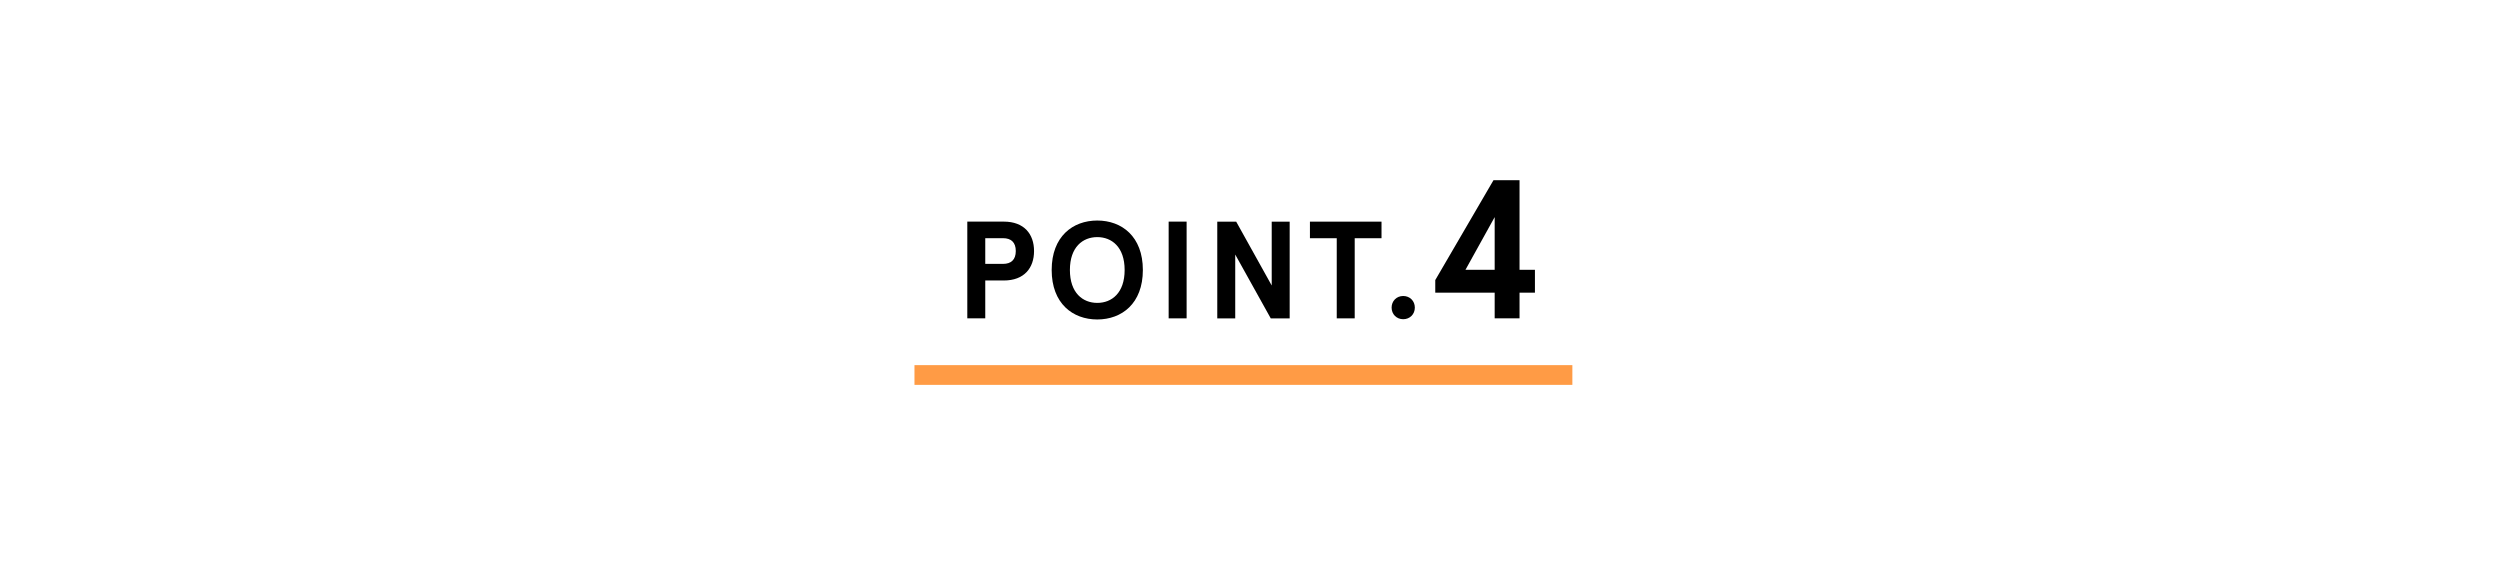 <?xml version="1.0" encoding="UTF-8"?>
<svg id="b" data-name="レイヤー_2" xmlns="http://www.w3.org/2000/svg" viewBox="0 0 760 174">
  <defs>
    <style>
      .d {
        fill: none;
      }

      .e {
        fill: #ff9b45;
      }
    </style>
  </defs>
  <g id="c" data-name="レイアウト">
    <g>
      <path d="M299.52,85.27v11.51h-5.46v-29.41h11.09c6.22,0,9.2,3.82,9.2,8.95s-2.98,8.95-9.2,8.95h-5.63ZM308.8,76.32c0-2.69-1.47-3.91-3.86-3.91h-5.42v7.81h5.42c2.39,0,3.86-1.22,3.86-3.91Z"/>
      <path d="M347.43,82.08c0,10.21-6.43,15.04-13.86,15.04s-13.86-4.83-13.86-15.04,6.43-15.04,13.86-15.04,13.86,4.83,13.86,15.04ZM325.25,82.08c0,6.97,3.91,10,8.32,10s8.32-3.02,8.32-10-3.91-10-8.32-10-8.32,3.02-8.32,10Z"/>
      <path d="M360.73,96.78h-5.46v-29.41h5.46v29.41Z"/>
      <path d="M392.06,67.38v29.41h-5.75l-10.8-19.41v19.41h-5.46v-29.41h5.75l10.8,19.41v-19.41h5.46Z"/>
      <path d="M398.22,67.38h21.76v5.04h-8.15v24.36h-5.46v-24.36h-8.15v-5.04Z"/>
      <path d="M426.58,89.98c2.02,0,3.53,1.51,3.53,3.53s-1.51,3.53-3.53,3.53-3.53-1.51-3.53-3.53,1.51-3.53,3.53-3.53Z"/>
      <path d="M454.38,88.98h-18.06v-3.84l17.7-30.36h7.92v27.24h4.68v6.96h-4.68v7.8h-7.56v-7.8ZM454.38,82.02v-16.02l-8.88,16.02h8.88Z"/>
    </g>
    <rect class="e" x="278" y="111" width="200" height="6"/>
    <rect class="d" width="760" height="174"/>
  </g>
</svg>